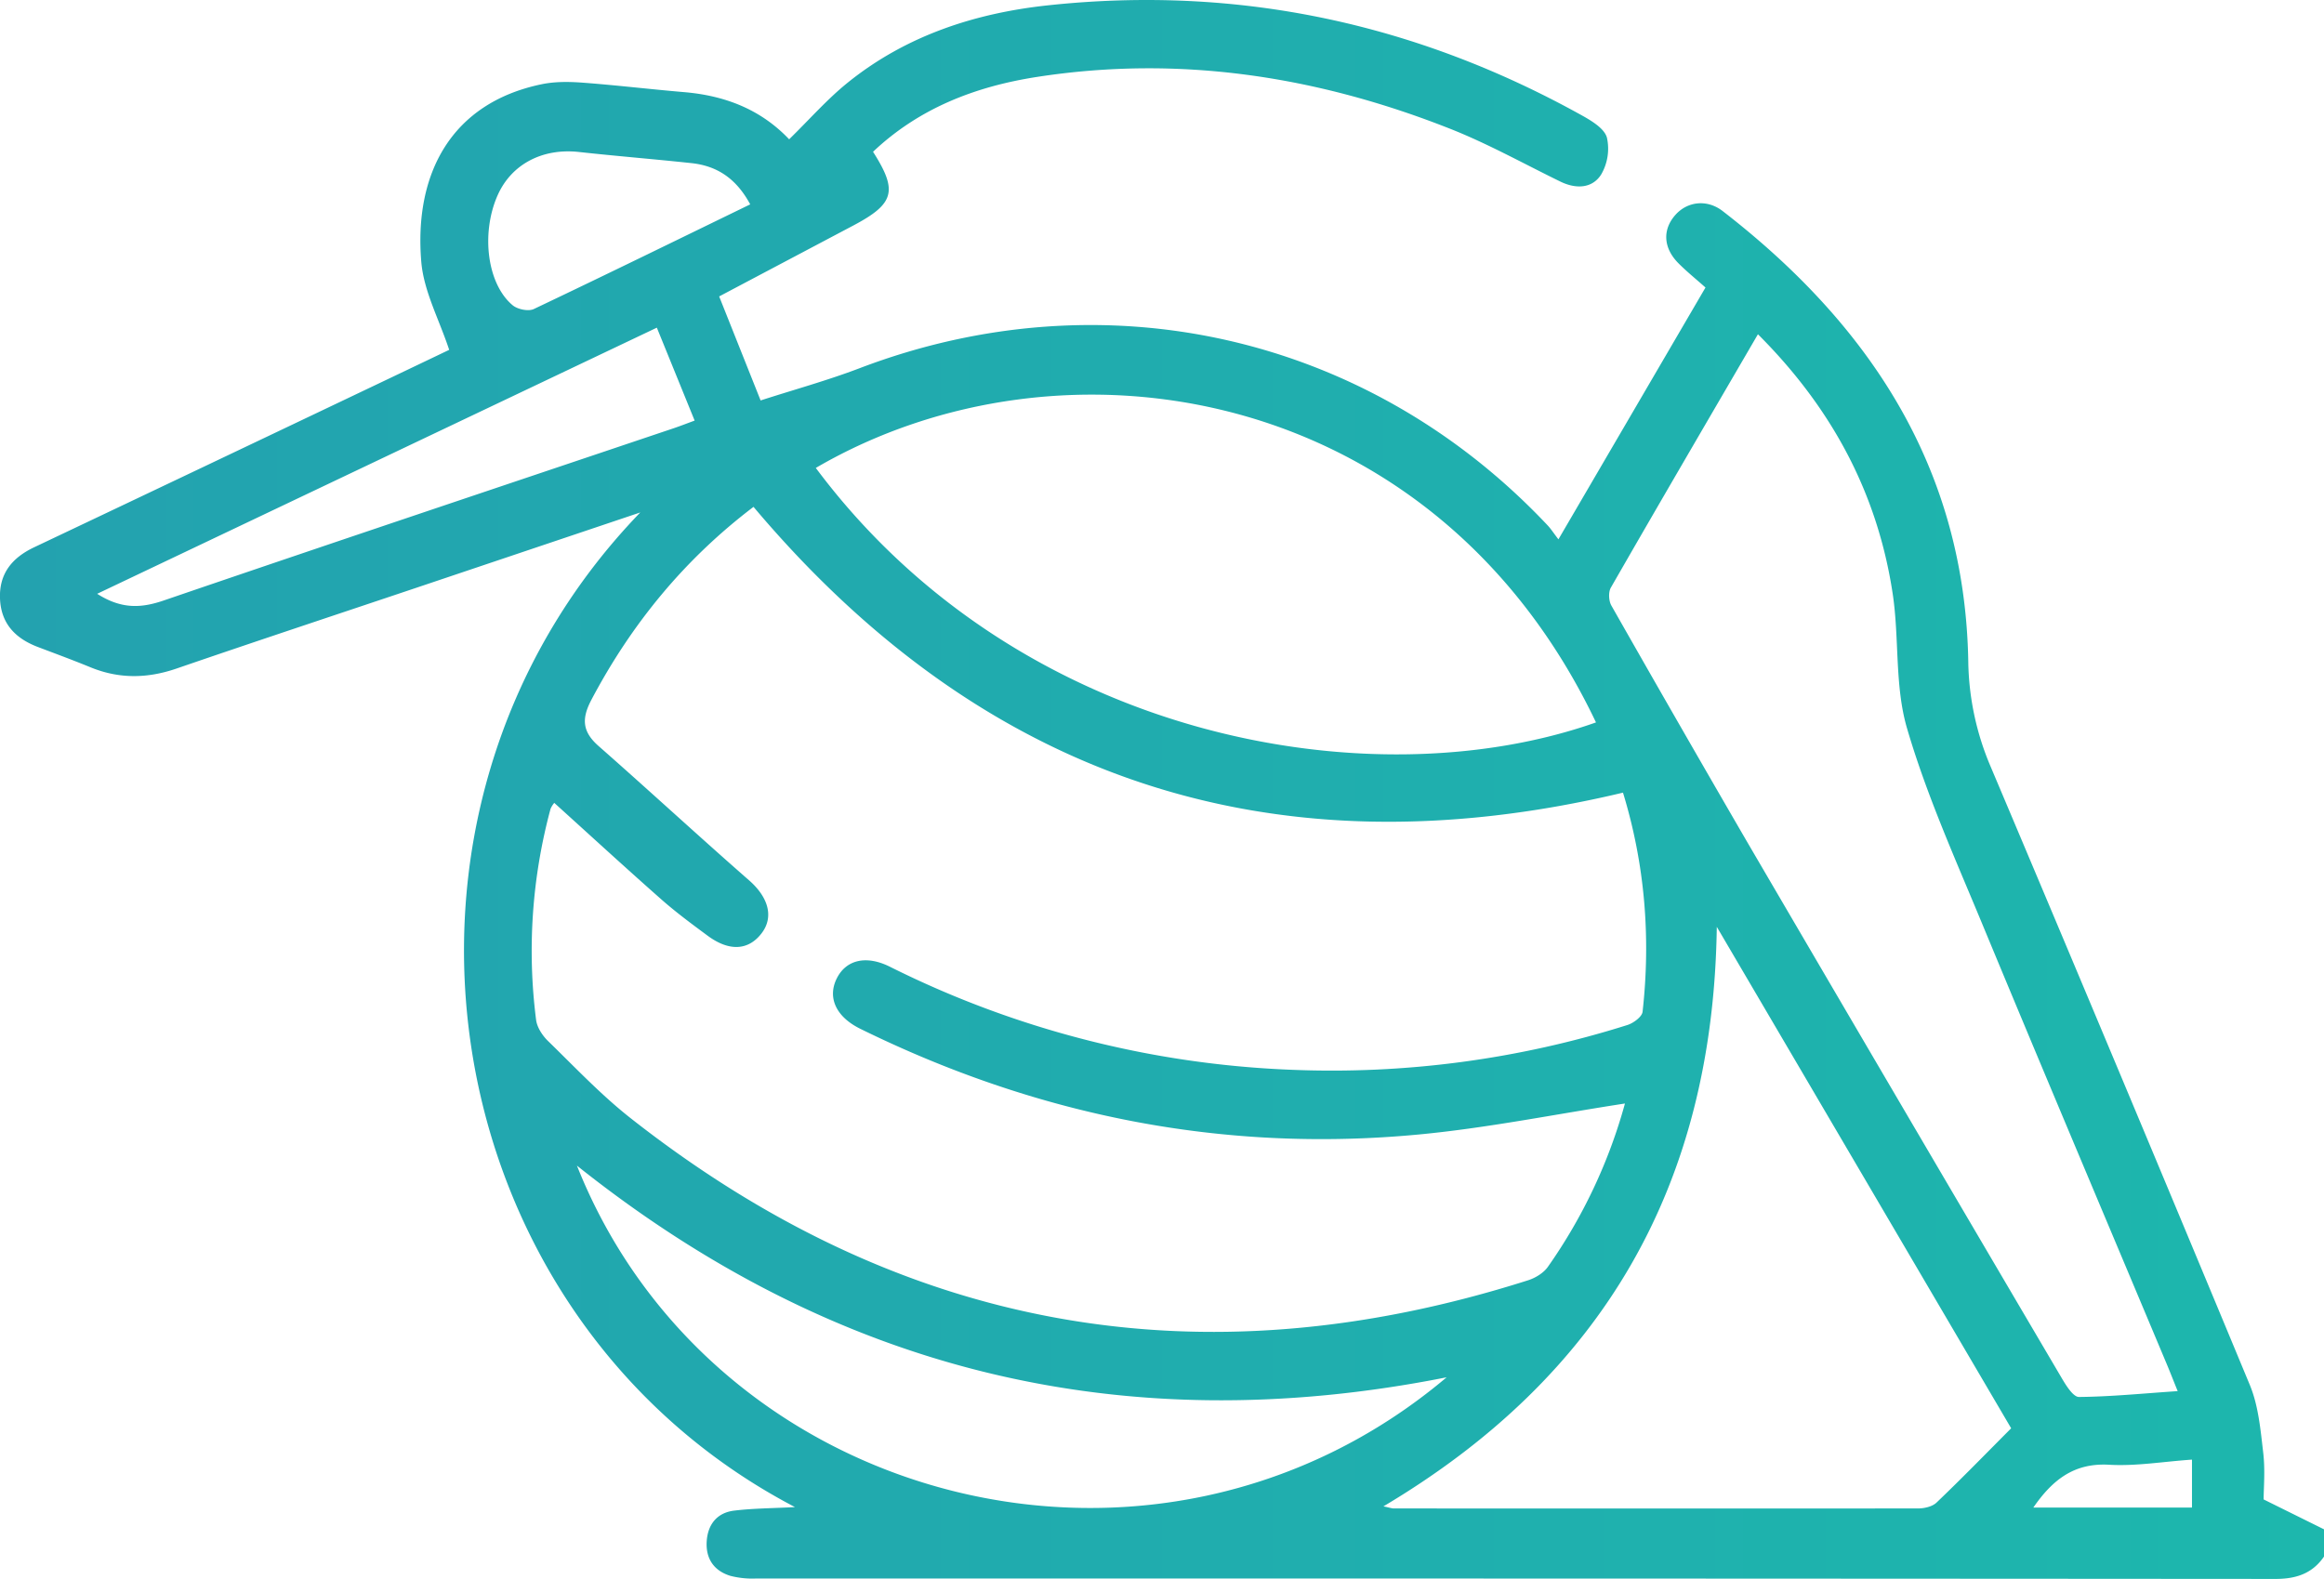 <svg viewBox="0 0 1192.11 810.12" xmlns:xlink="http://www.w3.org/1999/xlink" xmlns="http://www.w3.org/2000/svg"><defs><style>.cls-1{fill:url(#linear-gradient);}</style><linearGradient gradientUnits="userSpaceOnUse" y2="405.06" x2="1192.11" y1="405.06" id="linear-gradient"><stop stop-color="#23a2af" offset="0"></stop><stop stop-color="#1db7ad" offset="1"></stop></linearGradient></defs><g data-name="Layer 2" id="Layer_2"><g data-name="Layer 1" id="Layer_1-2"><path d="M1192.11,798.66c-6,8.73-14.35,11.47-24.89,11.46q-390-.29-779.9-.2a45,45,0,0,1-12.6-1.36C366.25,806,362,799.76,362.5,791s5.25-14.86,14.12-15.93c9.74-1.18,19.62-1.19,31.17-1.8C220.88,675.49,179.22,417.5,328.44,262.93l-114.73,38.6c-41.07,13.8-82.21,27.41-123.18,41.5-15,5.15-29.48,5.36-44.16-.67-8.95-3.68-18-7-27.07-10.45C7.81,327.51.45,319.87,0,307s6.36-20.91,17.52-26.2Q102,240.73,186.41,200.5c15.37-7.31,30.72-14.64,44-21-5.13-15.57-13.05-30.09-14.31-45.17-3.78-45.21,15.33-81.48,61.75-91.11,6.72-1.4,13.93-1.33,20.83-.82,17.39,1.29,34.72,3.38,52.1,4.86C371.54,49,390,55.9,404.8,71.47c10.36-10.12,19.52-20.61,30.2-29.2C464.89,18.22,500.22,6.72,537.69,2.72,635-7.68,726.46,11.87,811.9,59.47c4.87,2.72,11.2,6.65,12.39,11.19a26.3,26.3,0,0,1-3,18.94c-4.66,7.22-13,7.41-20.88,3.57C781.61,84,763.28,73.75,743.9,66.09,675.67,39.12,605.13,28.15,532,39.46c-31.56,4.88-60.51,16-84.17,38.42,12.85,20.14,11,26.67-10.26,37.9l-68.67,36.31,21.26,53.37c17.24-5.57,34.3-10.26,50.76-16.53,125.49-47.84,261.06-17,353,80.68,1.58,1.68,2.84,3.67,5.48,7.12,25.66-43.94,50.33-86.19,75.44-129.21-4.78-4.26-9.56-8.11-13.87-12.44-7.85-7.9-8.27-17.33-1.5-24.89,6.16-6.87,16.19-8.07,24.17-1.9,75.79,58.65,124.31,132.36,126,231.28a142.27,142.27,0,0,0,11.57,54q66.93,158.28,132.84,317c4.44,10.72,5.5,23,6.88,34.76,1.07,9.11.21,18.44.21,24l31,15.35ZM833.53,566.19c-35.85,5.5-70.74,12.6-106,15.92-100.43,9.46-195.83-9.77-286.23-54.25-12.59-6.19-17-16.17-12-26,4.79-9.4,15-11.9,27.13-5.87a503.93,503.93,0,0,0,205.45,52.87,503,503,0,0,0,173.08-23c3-1,7.32-4.18,7.61-6.73,4.25-38.13,1.2-75.66-10.05-112.44q-268.46,64.08-446-146.63c-35.35,26.84-62.56,60-83.16,99-5.23,9.89-4.54,16.48,3.71,23.74C333,405.61,358.34,429,384.26,451.7c9.8,8.58,12.84,18.69,6.44,27.11-6.73,8.85-16.57,9.49-27.6,1.37-8.11-6-16.24-12-23.79-18.65-18.46-16.29-36.59-32.94-55-49.59a12.81,12.81,0,0,0-1.9,3.05A279.42,279.42,0,0,0,275,523.32c.49,3.8,3.19,7.93,6,10.7,13.89,13.51,27.29,27.75,42.47,39.69q208,163.56,460.4,83.17c3.77-1.21,7.92-3.74,10.13-6.89A269.53,269.53,0,0,0,833.53,566.19ZM901.74,171.5c-25.76,44.26-50.76,87-75.44,130-1.33,2.32-1.11,6.79.26,9.2q34.71,61.1,70,121.87Q976.89,570,1057.67,707.24c2.21,3.75,5.84,9.55,8.75,9.52,16.39-.15,32.76-1.8,50.63-3-2.4-5.93-3.91-9.84-5.53-13.7-31.73-75.64-63.7-151.17-95.11-226.95-13.61-32.84-28.28-65.51-38.21-99.5-6.39-21.87-3.87-46.18-7.35-69.1C963.05,253.06,939.64,209.33,901.74,171.5ZM418.47,240.09c104,139.4,285,171.24,400.2,130.57C735.69,196.28,544.58,166.5,418.47,240.09Zm613.17,492.74-151-257.29c-1.82,133-58.81,230.63-171,297.35,3.09.63,4.22,1.07,5.35,1.07q134.43.07,268.87,0c3.21,0,7.32-.92,9.49-3C1006.24,758.64,1018.65,745.87,1031.64,732.83ZM742.06,706.67c-166.71,33.1-314.34-3.56-446.12-108.61C365.38,772.83,593,832.47,742.06,706.67Zm-692.22-402c12.53,8,22.68,7.36,34.2,3.41,87.08-29.79,174.37-59,261.58-88.37,3.49-1.18,6.92-2.53,10.7-3.91-6.68-16.42-12.91-31.76-19.39-47.68Zm335-199.78c-7.14-13.3-17-19.78-30.15-21.19-19.23-2.06-38.51-3.61-57.73-5.72-18.73-2.07-34.73,6.3-41.78,22.39-8.54,19.49-5.28,45.38,7.79,56.26,2.52,2.1,8.08,3.25,10.86,1.93C310.78,141,347.51,123,384.82,104.86ZM1043,773.51h81.39v-24.6c-14.76,1-28.69,3.43-42.43,2.63C1064,750.49,1052.93,759.15,1043,773.51Z" class="cls-1"></path></g></g></svg>